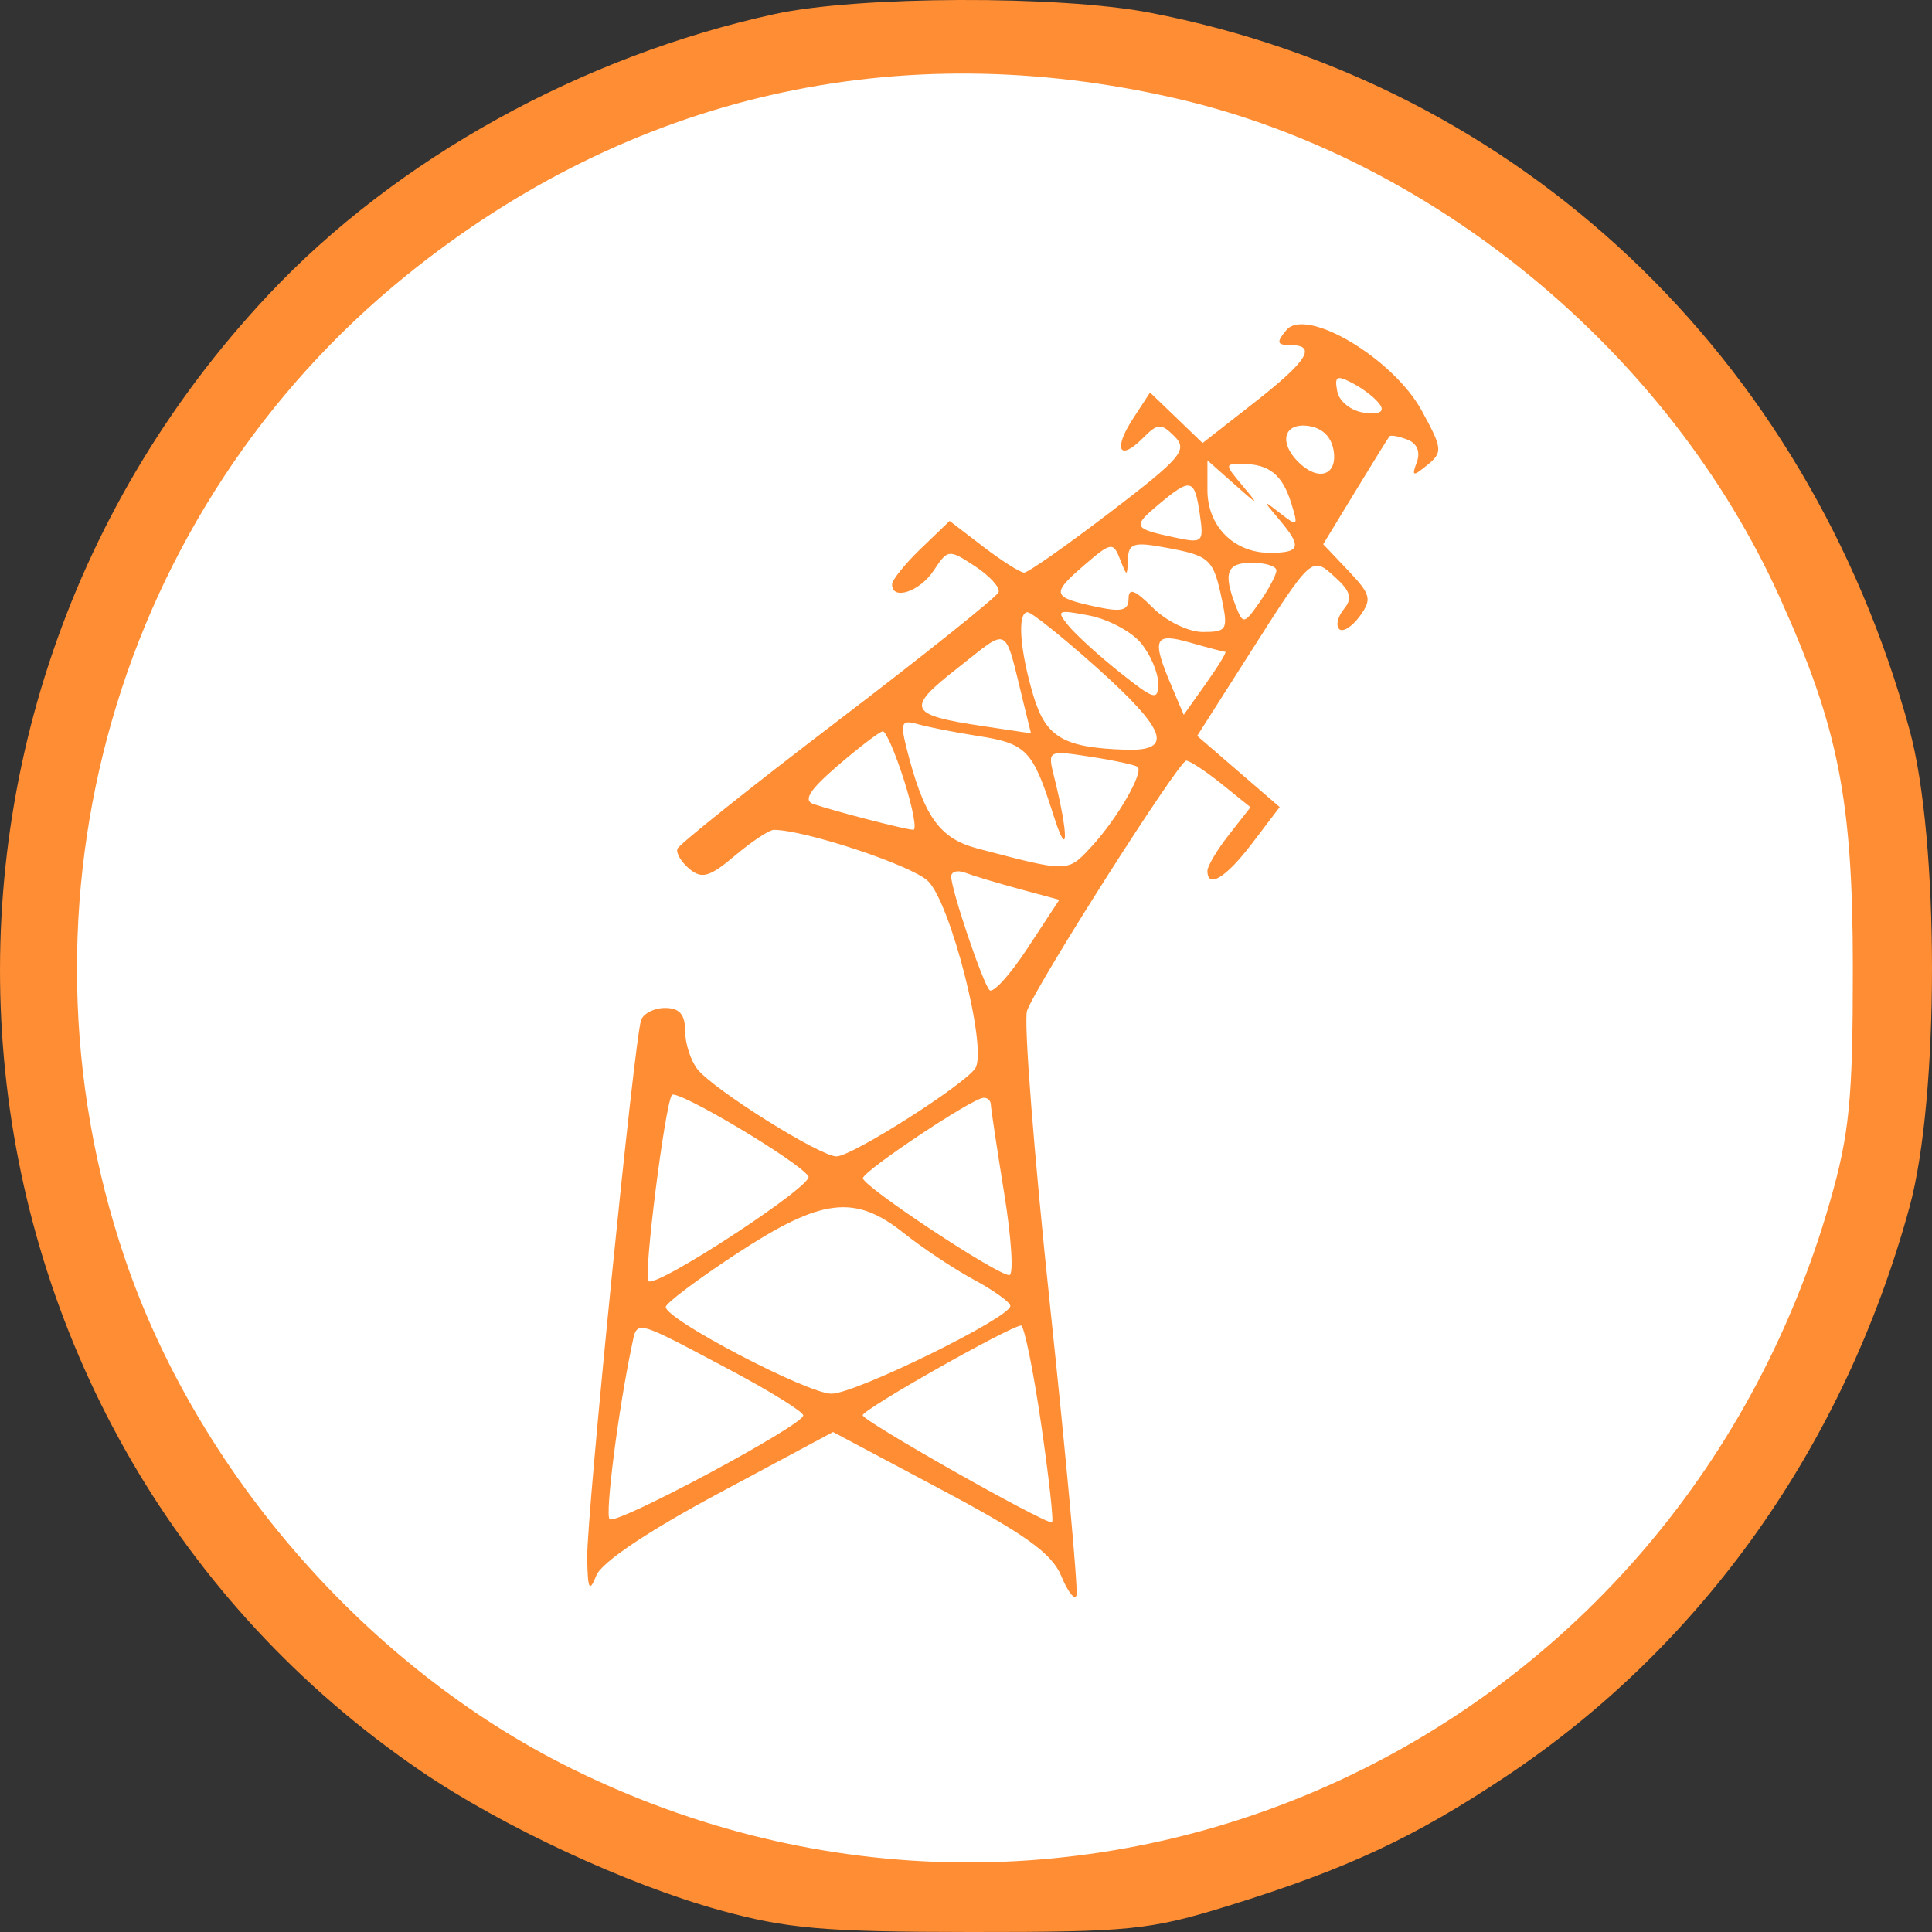 <svg width="60" height="60" viewBox="0 0 60 60" fill="none" xmlns="http://www.w3.org/2000/svg">
<rect x="0" y="0" width="60" height="60" fill="#333333" stroke="none"/>
<path d="M58 30C58 45.464 45.464 58 30 58C14.536 58 2 45.464 2 30C2 14.536 14.536 2 30 2C45.464 2 58 14.536 58 30Z" fill="white"/>
<path fill-rule="evenodd" clip-rule="evenodd" d="M24.066 0.435C18.053 1.745 12.304 4.931 8.34 9.15C-4.477 22.792 -2.228 44.571 13.075 55.005C15.598 56.726 19.463 58.524 22.348 59.321C24.436 59.897 25.587 59.998 30.153 60C35.091 60.003 35.714 59.939 38.152 59.185C41.825 58.048 43.931 57.065 46.807 55.143C52.883 51.083 57.277 44.875 59.3 37.494C60.233 34.09 60.233 26.058 59.3 22.655C56.114 11.027 47.192 2.608 35.711 0.394C32.896 -0.149 26.646 -0.127 24.066 0.435ZM36.561 3.065C44.542 4.917 51.843 10.961 55.272 18.553C57.098 22.597 57.542 24.852 57.542 30.074C57.542 34.126 57.437 35.204 56.839 37.295C51.956 54.354 33.385 62.703 17.691 54.895C11.402 51.767 6.12 45.715 3.87 39.06C0.132 28.007 3.631 15.818 12.63 8.545C19.545 2.956 27.875 1.049 36.561 3.065ZM39.946 10.255C39.634 10.632 39.655 10.716 40.062 10.716C40.916 10.716 40.614 11.204 38.953 12.503L37.347 13.759L36.532 12.974L35.716 12.19L35.188 12.999C34.563 13.957 34.758 14.345 35.494 13.605C35.957 13.14 36.06 13.135 36.478 13.555C36.896 13.974 36.689 14.218 34.485 15.903C33.132 16.937 31.927 17.783 31.806 17.783C31.686 17.783 31.116 17.422 30.54 16.981L29.492 16.178L28.598 17.038C28.106 17.511 27.704 18.01 27.704 18.148C27.704 18.66 28.564 18.374 28.998 17.717C29.437 17.053 29.467 17.05 30.278 17.583C30.735 17.884 31.066 18.247 31.013 18.39C30.961 18.533 28.714 20.331 26.021 22.384C23.328 24.437 21.085 26.226 21.038 26.36C20.99 26.493 21.159 26.776 21.414 26.988C21.797 27.306 22.042 27.234 22.825 26.573C23.346 26.133 23.889 25.772 24.03 25.772C24.987 25.772 28.278 26.861 28.811 27.354C29.514 28.004 30.672 32.551 30.293 33.169C29.983 33.67 26.459 35.913 25.979 35.913C25.465 35.913 22.169 33.846 21.66 33.205C21.45 32.939 21.277 32.403 21.277 32.013C21.277 31.505 21.101 31.303 20.656 31.303C20.313 31.303 19.977 31.476 19.908 31.687C19.693 32.34 18.215 47.099 18.236 48.379C18.252 49.371 18.303 49.469 18.52 48.927C18.686 48.517 20.121 47.553 22.328 46.371L25.871 44.473L29.23 46.259C31.841 47.648 32.67 48.245 32.959 48.945C33.164 49.441 33.376 49.71 33.431 49.545C33.486 49.379 33.118 45.349 32.614 40.589C32.109 35.828 31.786 31.688 31.896 31.388C32.203 30.549 36.614 23.621 36.84 23.623C36.949 23.624 37.443 23.949 37.938 24.346L38.836 25.069L38.167 25.923C37.799 26.393 37.498 26.897 37.498 27.043C37.498 27.614 38.076 27.258 38.89 26.186L39.742 25.064L38.461 23.959L37.18 22.853L38.745 20.395C40.758 17.233 40.73 17.259 41.468 17.929C41.946 18.363 42.007 18.587 41.738 18.913C41.546 19.145 41.479 19.424 41.589 19.535C41.699 19.645 41.984 19.469 42.224 19.143C42.613 18.613 42.577 18.465 41.876 17.726L41.093 16.901L42.087 15.268C42.633 14.369 43.112 13.597 43.152 13.55C43.192 13.504 43.443 13.55 43.709 13.653C44.008 13.768 44.119 14.034 44.001 14.352C43.835 14.798 43.877 14.809 44.328 14.441C44.811 14.046 44.799 13.932 44.152 12.751C43.258 11.12 40.556 9.517 39.946 10.255ZM42.87 12.587C43 12.797 42.811 12.881 42.355 12.816C41.953 12.758 41.588 12.465 41.529 12.15C41.438 11.671 41.515 11.637 42.044 11.921C42.386 12.105 42.758 12.404 42.87 12.587ZM41.421 14.019C41.529 14.779 40.924 14.955 40.313 14.341C39.703 13.728 39.878 13.121 40.635 13.229C41.077 13.292 41.358 13.575 41.421 14.019ZM38.596 15.094C38.025 14.415 38.025 14.403 38.598 14.408C39.419 14.414 39.827 14.745 40.102 15.63C40.325 16.346 40.303 16.366 39.761 15.942C39.201 15.505 39.2 15.511 39.717 16.122C40.444 16.982 40.393 17.168 39.435 17.168C38.321 17.168 37.498 16.342 37.498 15.224V14.296L38.337 15.041C39.093 15.712 39.119 15.717 38.596 15.094ZM37.259 15.953C37.391 16.855 37.362 16.881 36.452 16.685C35.181 16.412 35.157 16.356 36.001 15.65C36.98 14.831 37.099 14.86 37.259 15.953ZM35.028 17.365C35.046 16.873 35.21 16.822 36.197 17.005C37.58 17.26 37.681 17.354 37.949 18.628C38.143 19.555 38.1 19.627 37.355 19.627C36.91 19.627 36.217 19.29 35.801 18.872C35.248 18.318 35.049 18.243 35.049 18.59C35.049 18.96 34.837 19.015 34.055 18.847C32.667 18.548 32.636 18.448 33.655 17.566C34.503 16.834 34.57 16.822 34.782 17.362C35 17.92 35.007 17.92 35.028 17.365ZM39.64 17.715C39.64 17.846 39.409 18.285 39.127 18.689C38.64 19.387 38.602 19.394 38.383 18.834C37.977 17.793 38.092 17.476 38.875 17.476C39.296 17.476 39.64 17.583 39.64 17.715ZM34.055 20.728C36.23 22.676 36.464 23.329 34.973 23.283C33.036 23.224 32.483 22.902 32.095 21.612C31.669 20.191 31.585 19.012 31.912 19.013C32.038 19.014 33.003 19.786 34.055 20.728ZM35.432 19.969C35.727 20.325 35.968 20.89 35.968 21.223C35.968 21.769 35.851 21.737 34.791 20.893C34.143 20.378 33.42 19.721 33.184 19.433C32.789 18.951 32.842 18.925 33.825 19.115C34.414 19.228 35.137 19.613 35.432 19.969ZM31.801 21.892L32.019 22.774L30.55 22.554C28.191 22.201 28.111 22.02 29.747 20.741C31.385 19.459 31.171 19.34 31.801 21.892ZM38.052 20.241C38.107 20.241 37.839 20.682 37.457 21.221L36.762 22.2L36.379 21.297C35.755 19.831 35.841 19.633 36.96 19.956C37.506 20.113 37.998 20.241 38.052 20.241ZM30.364 22.855C31.881 23.091 32.073 23.293 32.715 25.311C33.183 26.787 33.196 25.961 32.733 24.109C32.532 23.301 32.54 23.297 33.866 23.501C34.601 23.614 35.26 23.757 35.33 23.818C35.527 23.989 34.694 25.429 33.899 26.29C33.152 27.099 33.195 27.099 30.359 26.352C29.163 26.037 28.684 25.352 28.142 23.186C27.956 22.44 28.005 22.346 28.504 22.489C28.822 22.58 29.659 22.745 30.364 22.855ZM28.077 24.236C28.346 25.081 28.475 25.771 28.365 25.77C28.137 25.769 25.95 25.204 25.262 24.97C24.933 24.858 25.142 24.529 26.027 23.769C26.697 23.194 27.322 22.717 27.416 22.711C27.511 22.705 27.808 23.391 28.077 24.236ZM31.659 27.61L32.898 27.944L31.908 29.452C31.363 30.281 30.833 30.864 30.729 30.747C30.506 30.496 29.541 27.634 29.541 27.221C29.541 27.064 29.738 27.012 29.98 27.105C30.222 27.198 30.978 27.425 31.659 27.61ZM25.107 36.534C25.276 36.808 20.369 40.019 20.137 39.786C19.981 39.63 20.639 34.394 20.863 34.008C20.987 33.794 24.828 36.08 25.107 36.534ZM30.771 34.299C30.774 34.426 30.962 35.671 31.187 37.065C31.413 38.459 31.484 39.6 31.344 39.6C30.957 39.6 26.784 36.835 26.799 36.589C26.814 36.361 30.143 34.138 30.535 34.094C30.661 34.08 30.767 34.173 30.771 34.299ZM28.067 38.294C28.651 38.759 29.634 39.413 30.252 39.746C30.871 40.081 31.377 40.446 31.377 40.557C31.377 40.923 26.558 43.287 25.821 43.283C25.068 43.279 20.657 40.969 20.676 40.588C20.682 40.467 21.68 39.718 22.895 38.922C25.516 37.206 26.546 37.081 28.067 38.294ZM22.624 42.519C23.9 43.195 24.945 43.843 24.946 43.958C24.951 44.259 19.128 47.378 18.931 47.18C18.786 47.034 19.203 43.775 19.619 41.806C19.794 40.975 19.644 40.94 22.624 42.519ZM32.331 44.209C32.578 45.899 32.73 47.282 32.67 47.282C32.36 47.282 26.787 44.126 26.791 43.952C26.795 43.771 31.265 41.236 31.706 41.165C31.803 41.149 32.084 42.519 32.331 44.209Z" fill="#FF8D33"/>
</svg>
